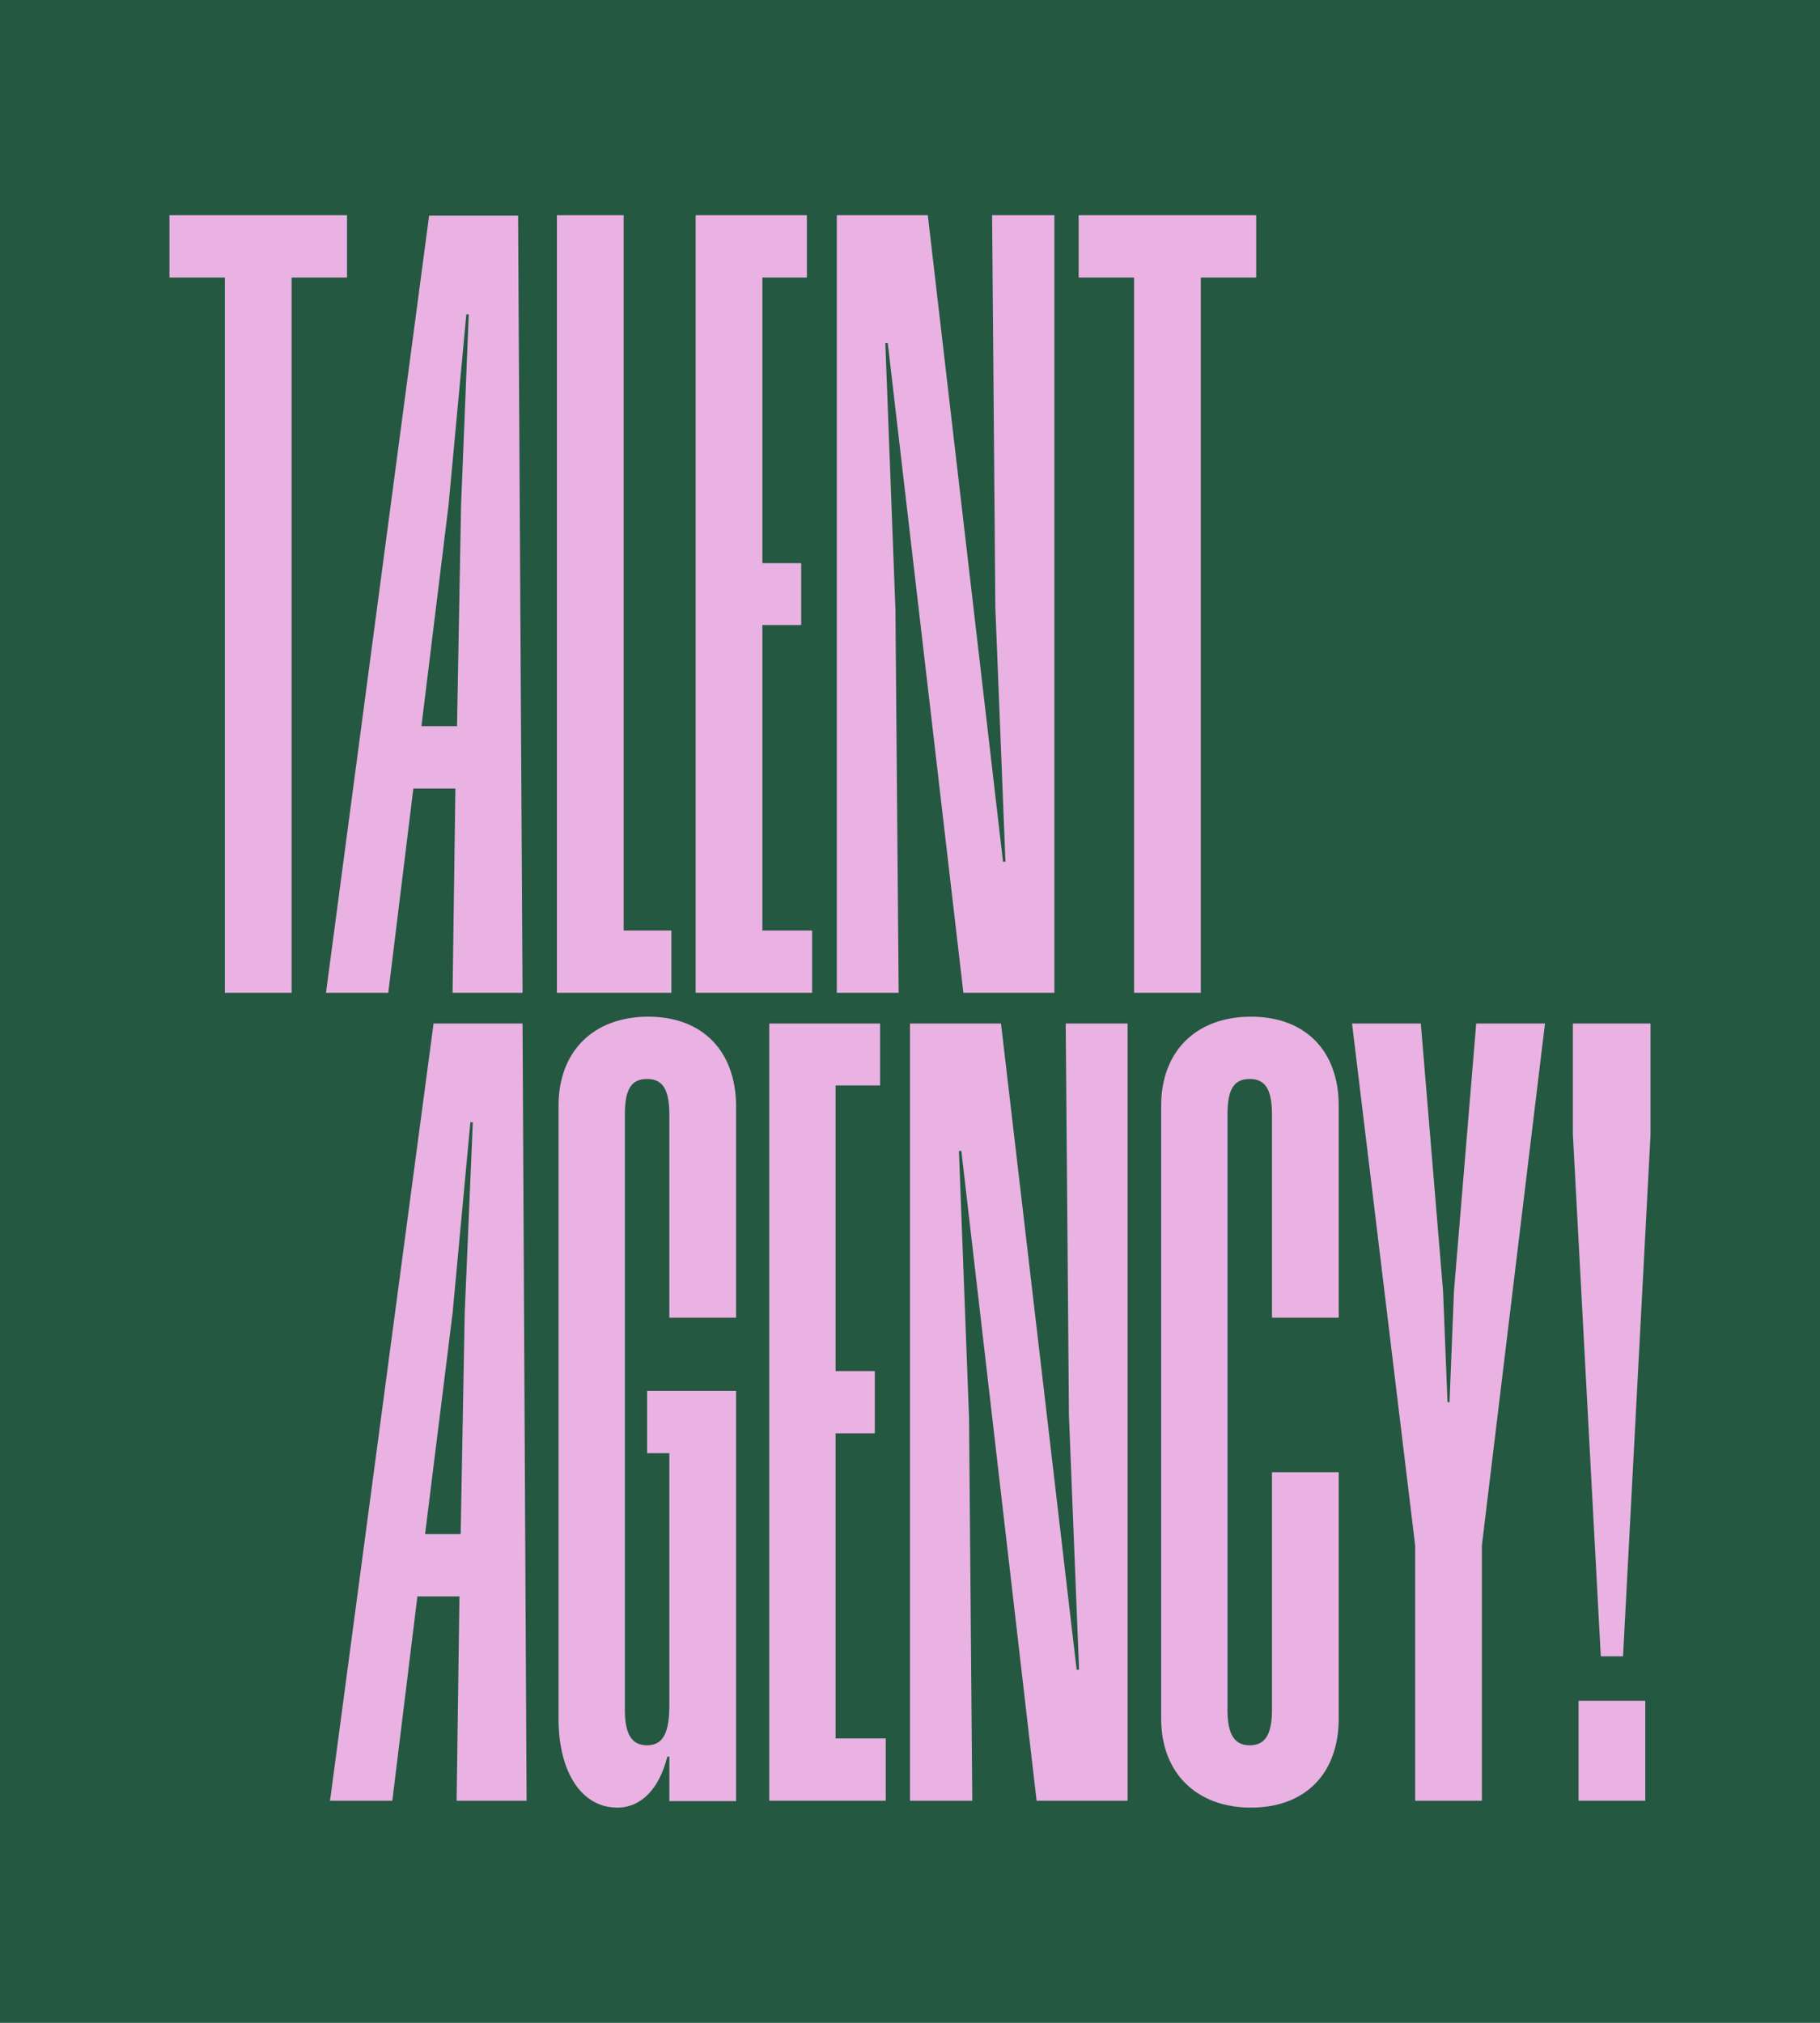 <?xml version="1.0" encoding="UTF-8"?>
<svg xmlns="http://www.w3.org/2000/svg" xmlns:xlink="http://www.w3.org/1999/xlink" version="1.1" id="Livello_1" x="0px" y="0px" viewBox="0 0 450 500" style="enable-background:new 0 0 450 500;" xml:space="preserve">
<style type="text/css">
	.st0{fill:#CAFD7F;}
	.st1{fill:#E24C55;}
	.st2{enable-background:new    ;}
	.st3{fill:#E9B2E3;}
	.st4{fill:#245841;}
	.st5{fill:#7F17BB;}
	.st6{fill:#6DC3E6;}
</style>
<rect class="st4" width="450" height="500"></rect>
<g>
	<polygon class="st3" points="85.8,53.2 41.9,53.2 41.9,68.6 55.6,68.6 55.6,245.4 72.1,245.4 72.1,68.6 85.8,68.6  "></polygon>
	<polygon class="st3" points="166,230 154.2,230 154.2,53.2 137.7,53.2 137.7,245.4 166,245.4  "></polygon>
	<polygon class="st3" points="200.8,230 188.5,230 188.5,154.5 198.1,154.5 198.1,139.2 188.5,139.2 188.5,68.6 199.5,68.6    199.5,53.2 172,53.2 172,245.4 200.8,245.4  "></polygon>
	<polygon class="st3" points="218.9,84.8 219.5,84.8 238.2,245.4 260.7,245.4 260.7,53.2 245.3,53.2 246.1,150.1 248.6,213 248,213    229.4,53.2 206.9,53.2 206.9,245.4 222.2,245.4 221.4,150.7  "></polygon>
	<polygon class="st3" points="296.9,245.4 296.9,68.6 310.6,68.6 310.6,53.2 266.7,53.2 266.7,68.6 280.4,68.6 280.4,245.4  "></polygon>
	<path class="st3" d="M160.3,251.3c-13.5,0-22.2,8.5-22.2,22v151.5c0,13.4,5.8,22,14.5,22c6,0,10.4-4.7,12.4-12.6h0.5v11h16.5V343.8   h-22v15.4h5.5v62.3c0,6.9-1.6,9.9-5.5,9.9c-3.8,0-5.5-2.7-5.5-8.8V275.5c0-6.3,1.6-8.8,5.5-8.8c3.8,0,5.5,2.5,5.5,8.8v50.2h16.5   v-52.4C181.9,259.8,173.7,251.3,160.3,251.3z"></path>
	<polygon class="st3" points="206.6,354.3 216.3,354.3 216.3,338.9 206.6,338.9 206.6,268.3 217.6,268.3 217.6,253 190.2,253    190.2,445.1 219,445.1 219,429.7 206.6,429.7  "></polygon>
	<polygon class="st3" points="264.3,349.9 266.8,412.7 266.2,412.7 247.5,253 225,253 225,445.1 240.4,445.1 239.6,350.4    237.1,284.5 237.7,284.5 256.3,445.1 278.8,445.1 278.8,253 263.5,253  "></polygon>
	<path class="st3" d="M309.3,251.3c-13.5,0-22.2,8.5-22.2,22v151.5c0,13.5,8.8,22,22.2,22c13.5,0,21.7-8.5,21.7-22v-60.9h-16.5v58.7   c0,6-1.6,8.8-5.5,8.8c-3.8,0-5.5-2.7-5.5-8.8V275.5c0-6.3,1.6-8.8,5.5-8.8c3.8,0,5.5,2.5,5.5,8.8v50.2H331v-52.4   C331,259.8,322.8,251.3,309.3,251.3z"></path>
	<polygon class="st3" points="359.5,319.1 358.4,346.6 357.9,346.6 356.8,319.1 351.3,253 334.3,253 349.9,382 349.9,445.1    366.4,445.1 366.4,382 382,253 365,253  "></polygon>
	<polygon class="st3" points="388.9,253 388.9,280.4 395.8,409.4 401.3,409.4 408.1,280.4 408.1,253  "></polygon>
	<rect x="390.3" y="420.4" class="st3" width="16.5" height="24.7"></rect>
	<path class="st3" d="M102.2,194.9h10.4l-0.7,50.5h17.3l-1.1-192.1h-22L80.6,245.4H96L102.2,194.9z M110.9,124.9l4.4-47.2h0.6   l-1.9,47.2l-1,54.6h-8.8L110.9,124.9z"></path>
	<path class="st3" d="M107.2,253L81.6,445.1H97l6.2-50.5h10.4l-0.7,50.5h17.3L129.2,253H107.2z M114.9,324.6l-1,54.6h-8.8l6.8-54.6   l4.4-47.2h0.6L114.9,324.6z"></path>
</g>
</svg>
